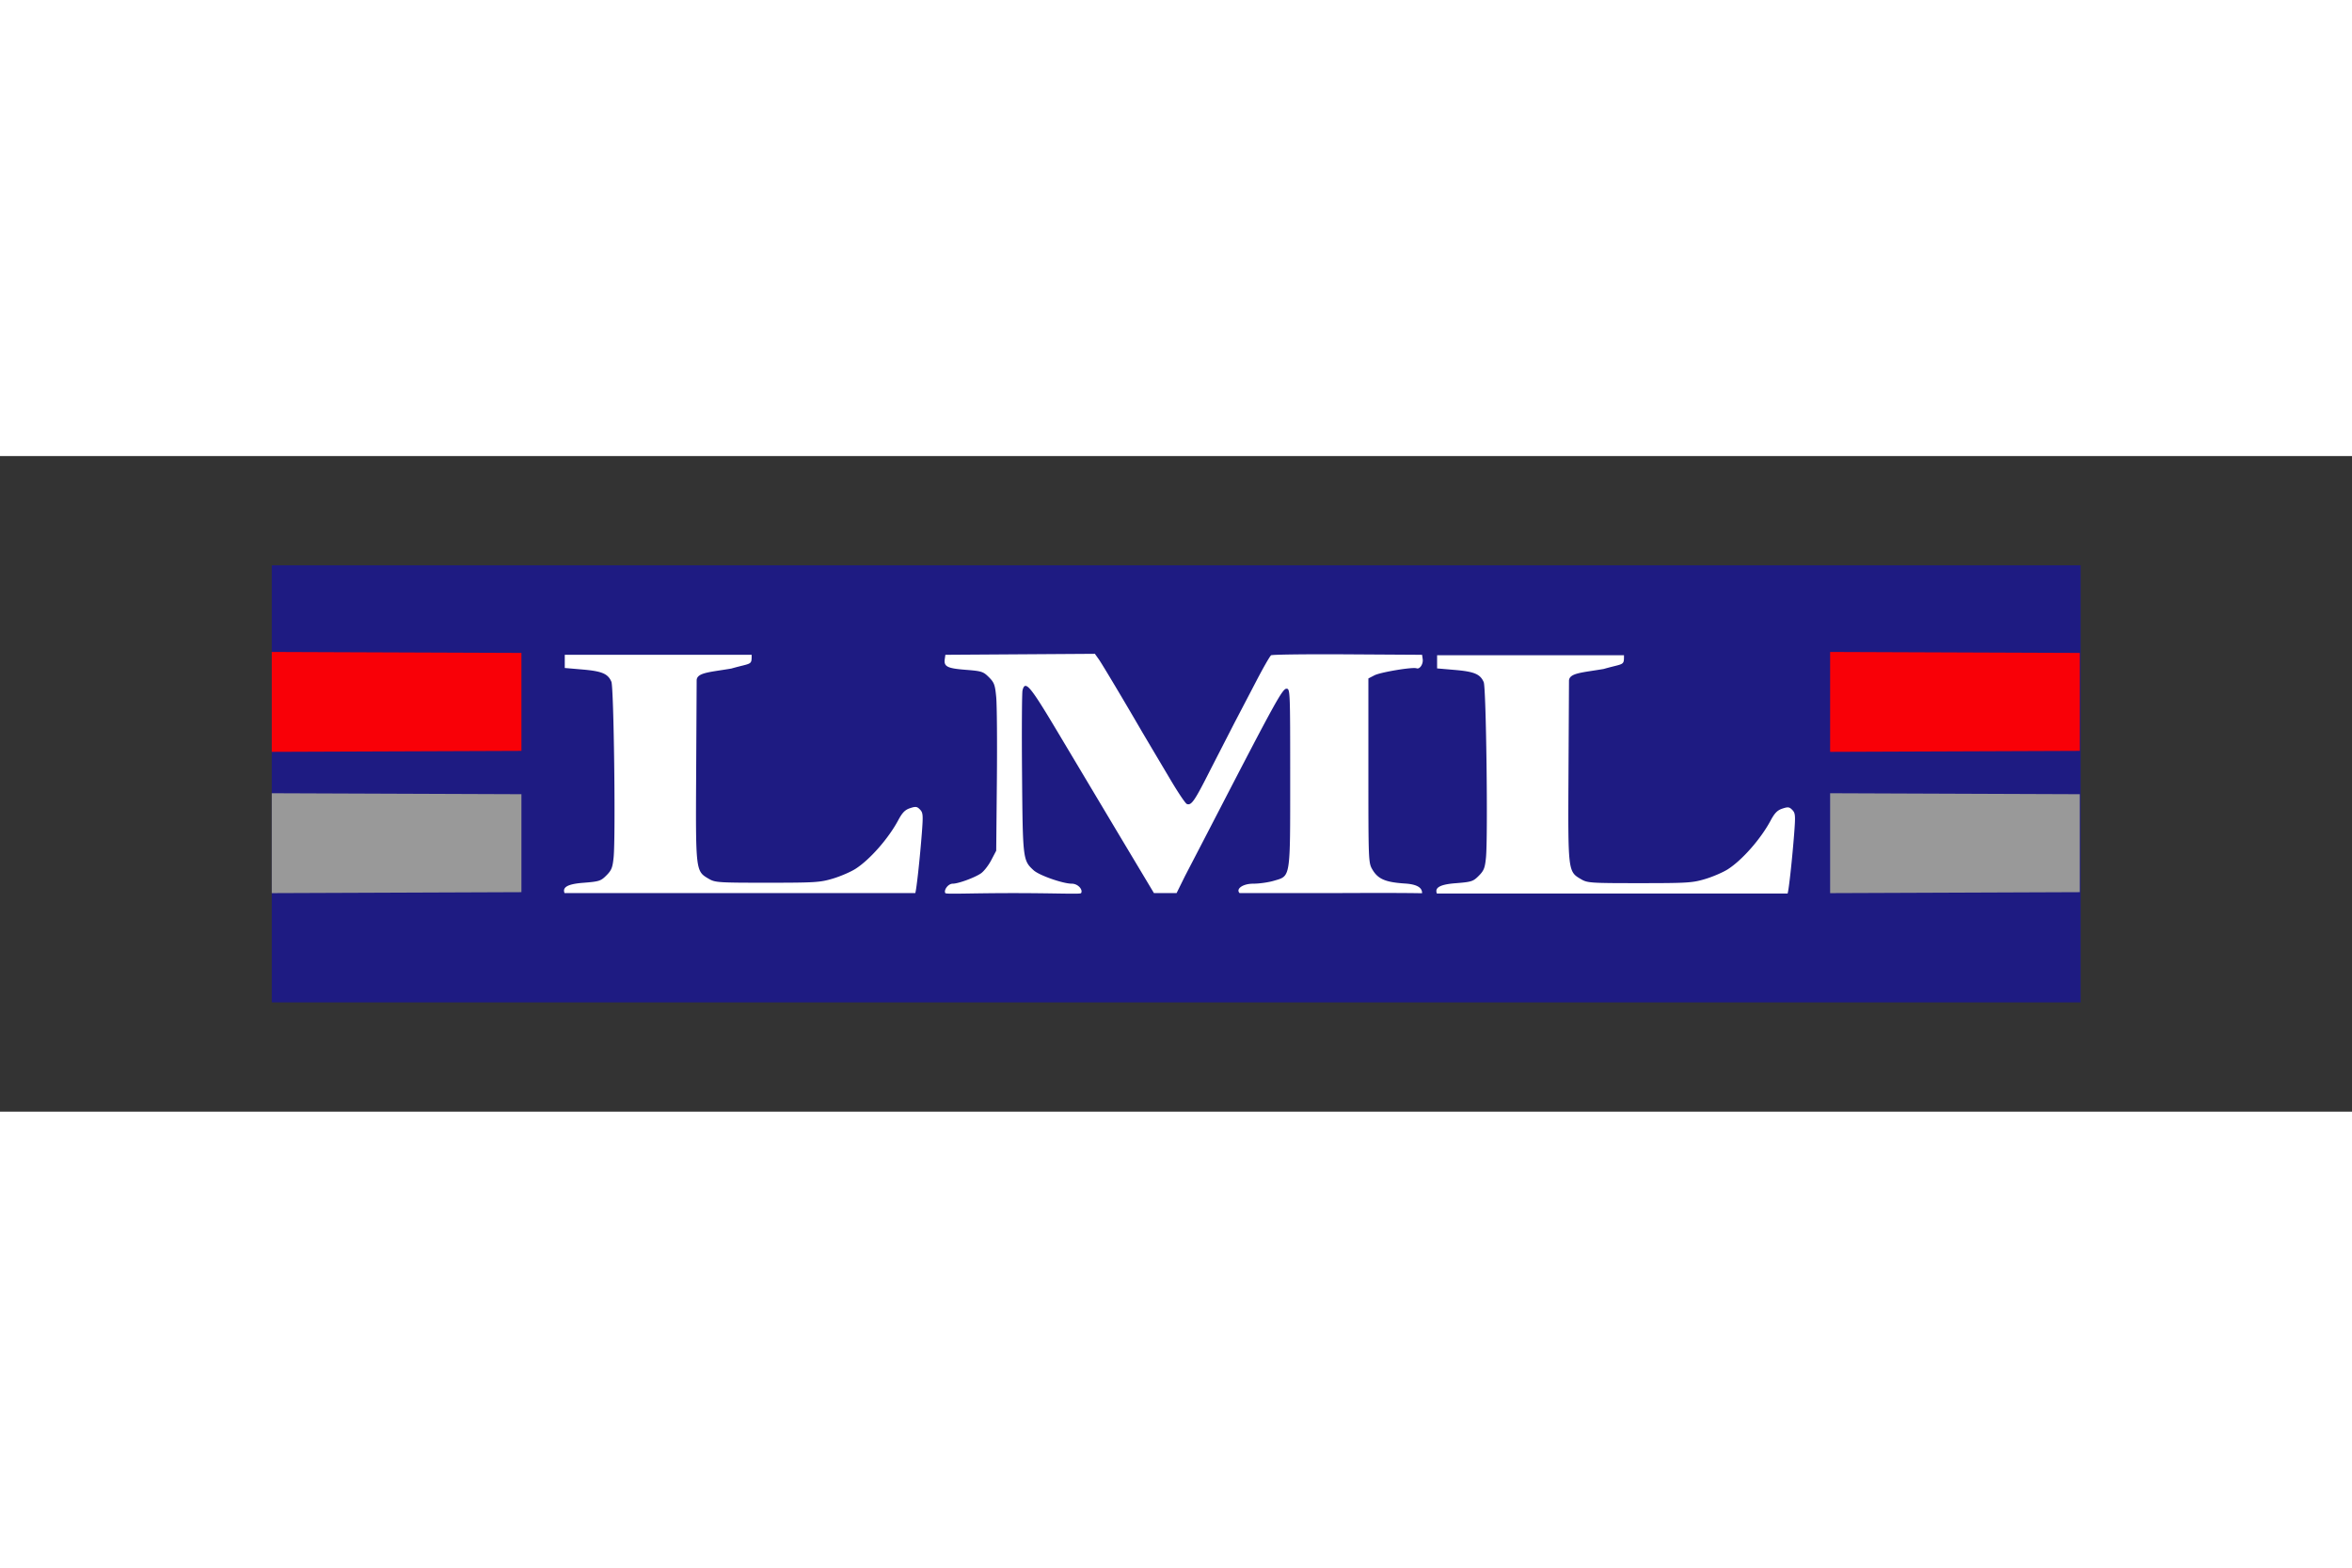 <svg xmlns="http://www.w3.org/2000/svg" xmlns:v="https://vecta.io/nano" height="800" width="1200" viewBox="-144.031 -58 1248.27 348"><rect x="-144.031" y="-58" width="1248.27" height="348" fill="#333333" stroke="none"/><path d="M.207 0h960v232h-960V0z" fill="#1e1b82"></path><path d="M155.587 174c-1.02-2.657.505-4.733 9.789-5.46 8.597-.672 9.425-.934 12.42-3.93 2.73-2.73 3.304-4.17 3.845-9.66 1.106-11.217.096-90.133-1.192-93.148-1.815-4.249-4.985-5.597-15.242-6.483l-9.5-.82V47.5h99.187c-.009 5.708.141 4.178-10.785 7.295-11.372 1.939-18.038 2.094-18.402 6.071l-.26 48.063c-.29 53.825-.344 53.364 6.76 57.522 3.299 1.93 5.084 2.048 31 2.043 25.482-.005 28.04-.168 34.862-2.217 4.048-1.216 9.448-3.554 12-5.194 7.612-4.894 17.448-16.108 22.632-25.803 2.145-4.012 3.593-5.484 6.257-6.363 2.998-.99 3.711-.892 5.272.72 1.63 1.683 1.723 2.925.958 12.863-.957 12.418-2.783 29.62-3.465 31.5H155.587zm202.093 0c-.953-1.543 1.45-5 3.938-5 2.905 0 11.416-3.103 14.901-5.432 1.547-1.034 4.017-4.172 5.49-6.974l2.676-5.094.352-37c.193-20.35.038-40.355-.344-44.455-.615-6.6-1.062-7.822-3.9-10.66-2.989-2.989-3.826-3.254-12.38-3.923-9.715-.76-11.59-1.722-11.032-5.657l.326-2.305 39.674-.262 39.674-.261 2.077 2.916c1.674 2.351 13.625 22.382 23.033 38.607l4.738 8 10.29 17.334c4.01 6.784 7.909 12.572 8.665 12.862 2.404.922 4.087-1.511 12.292-17.766l12.905-25.16L522.69 61.5c3.712-7.15 7.26-13.334 7.883-13.742s18.91-.632 40.634-.5l39.5.242.327 2.305c.368 2.594-1.575 5.505-3.246 4.864-2.055-.789-19.147 2.055-22.37 3.722l-3.21 1.66v48.917c0 48.046.037 48.981 2.12 52.511 3.003 5.09 6.912 6.763 17.38 7.44 8.139.525 9 3.272 9 5.081 0 .219-.754-.256-47.94 0H513.86c-2.092-2.092 1.433-5 7.288-5 3.133 0 8.025-.692 10.871-1.537 9.026-2.68 8.688-.548 8.688-54.963 0-46.334-.028-47-2-47-2.083 0-6.13 7.327-37 67a14766.62 14766.62 0 0 1-16.853 32.5l-4.438 9h-12.014l-18.68-31.205-32.847-55.028c-14.298-23.95-16.836-26.93-18.226-21.39-.328 1.307-.442 21.22-.254 44.25.373 45.474.435 45.997 6.122 51.24C407.441 164.56 420.061 169 424.8 169c3.318 0 6.034 3.221 4.935 5-.429.693-12.528 0-36.028 0s-35.598.693-36.027 0zm260.878.224c-1.02-2.657.505-4.733 9.789-5.46 8.597-.672 9.425-.934 12.42-3.93 2.73-2.73 3.304-4.17 3.845-9.66 1.106-11.217.096-90.133-1.192-93.148-1.815-4.249-4.985-5.597-15.242-6.483l-9.5-.82v-6.998h99.187c-.009 5.708.141 4.178-10.785 7.295-11.372 1.939-18.038 2.094-18.402 6.071l-.26 48.063c-.29 53.825-.344 53.364 6.76 57.522 3.299 1.93 5.084 2.048 31 2.043 25.482-.005 28.04-.168 34.862-2.217 4.048-1.216 9.448-3.554 12-5.194 7.612-4.894 17.448-16.108 22.632-25.803 2.145-4.012 3.593-5.484 6.258-6.363 2.997-.99 3.71-.892 5.27.72 1.632 1.683 1.724 2.925.959 12.863-.957 12.418-2.783 29.62-3.465 31.5H618.558z" fill="#fff"></path><path d="M.207 45.985l132.5.515v52l-132.5.514V45.985zm827.061 0l132.5.515v52l-132.5.514V45.985z" fill="#f90007"></path><path d="M827.268 120.985l132.5.515v52l-132.5.514v-53.029zm-827.06 0l132.5.515v52l-132.5.514v-53.029z" fill="#999"></path></svg>